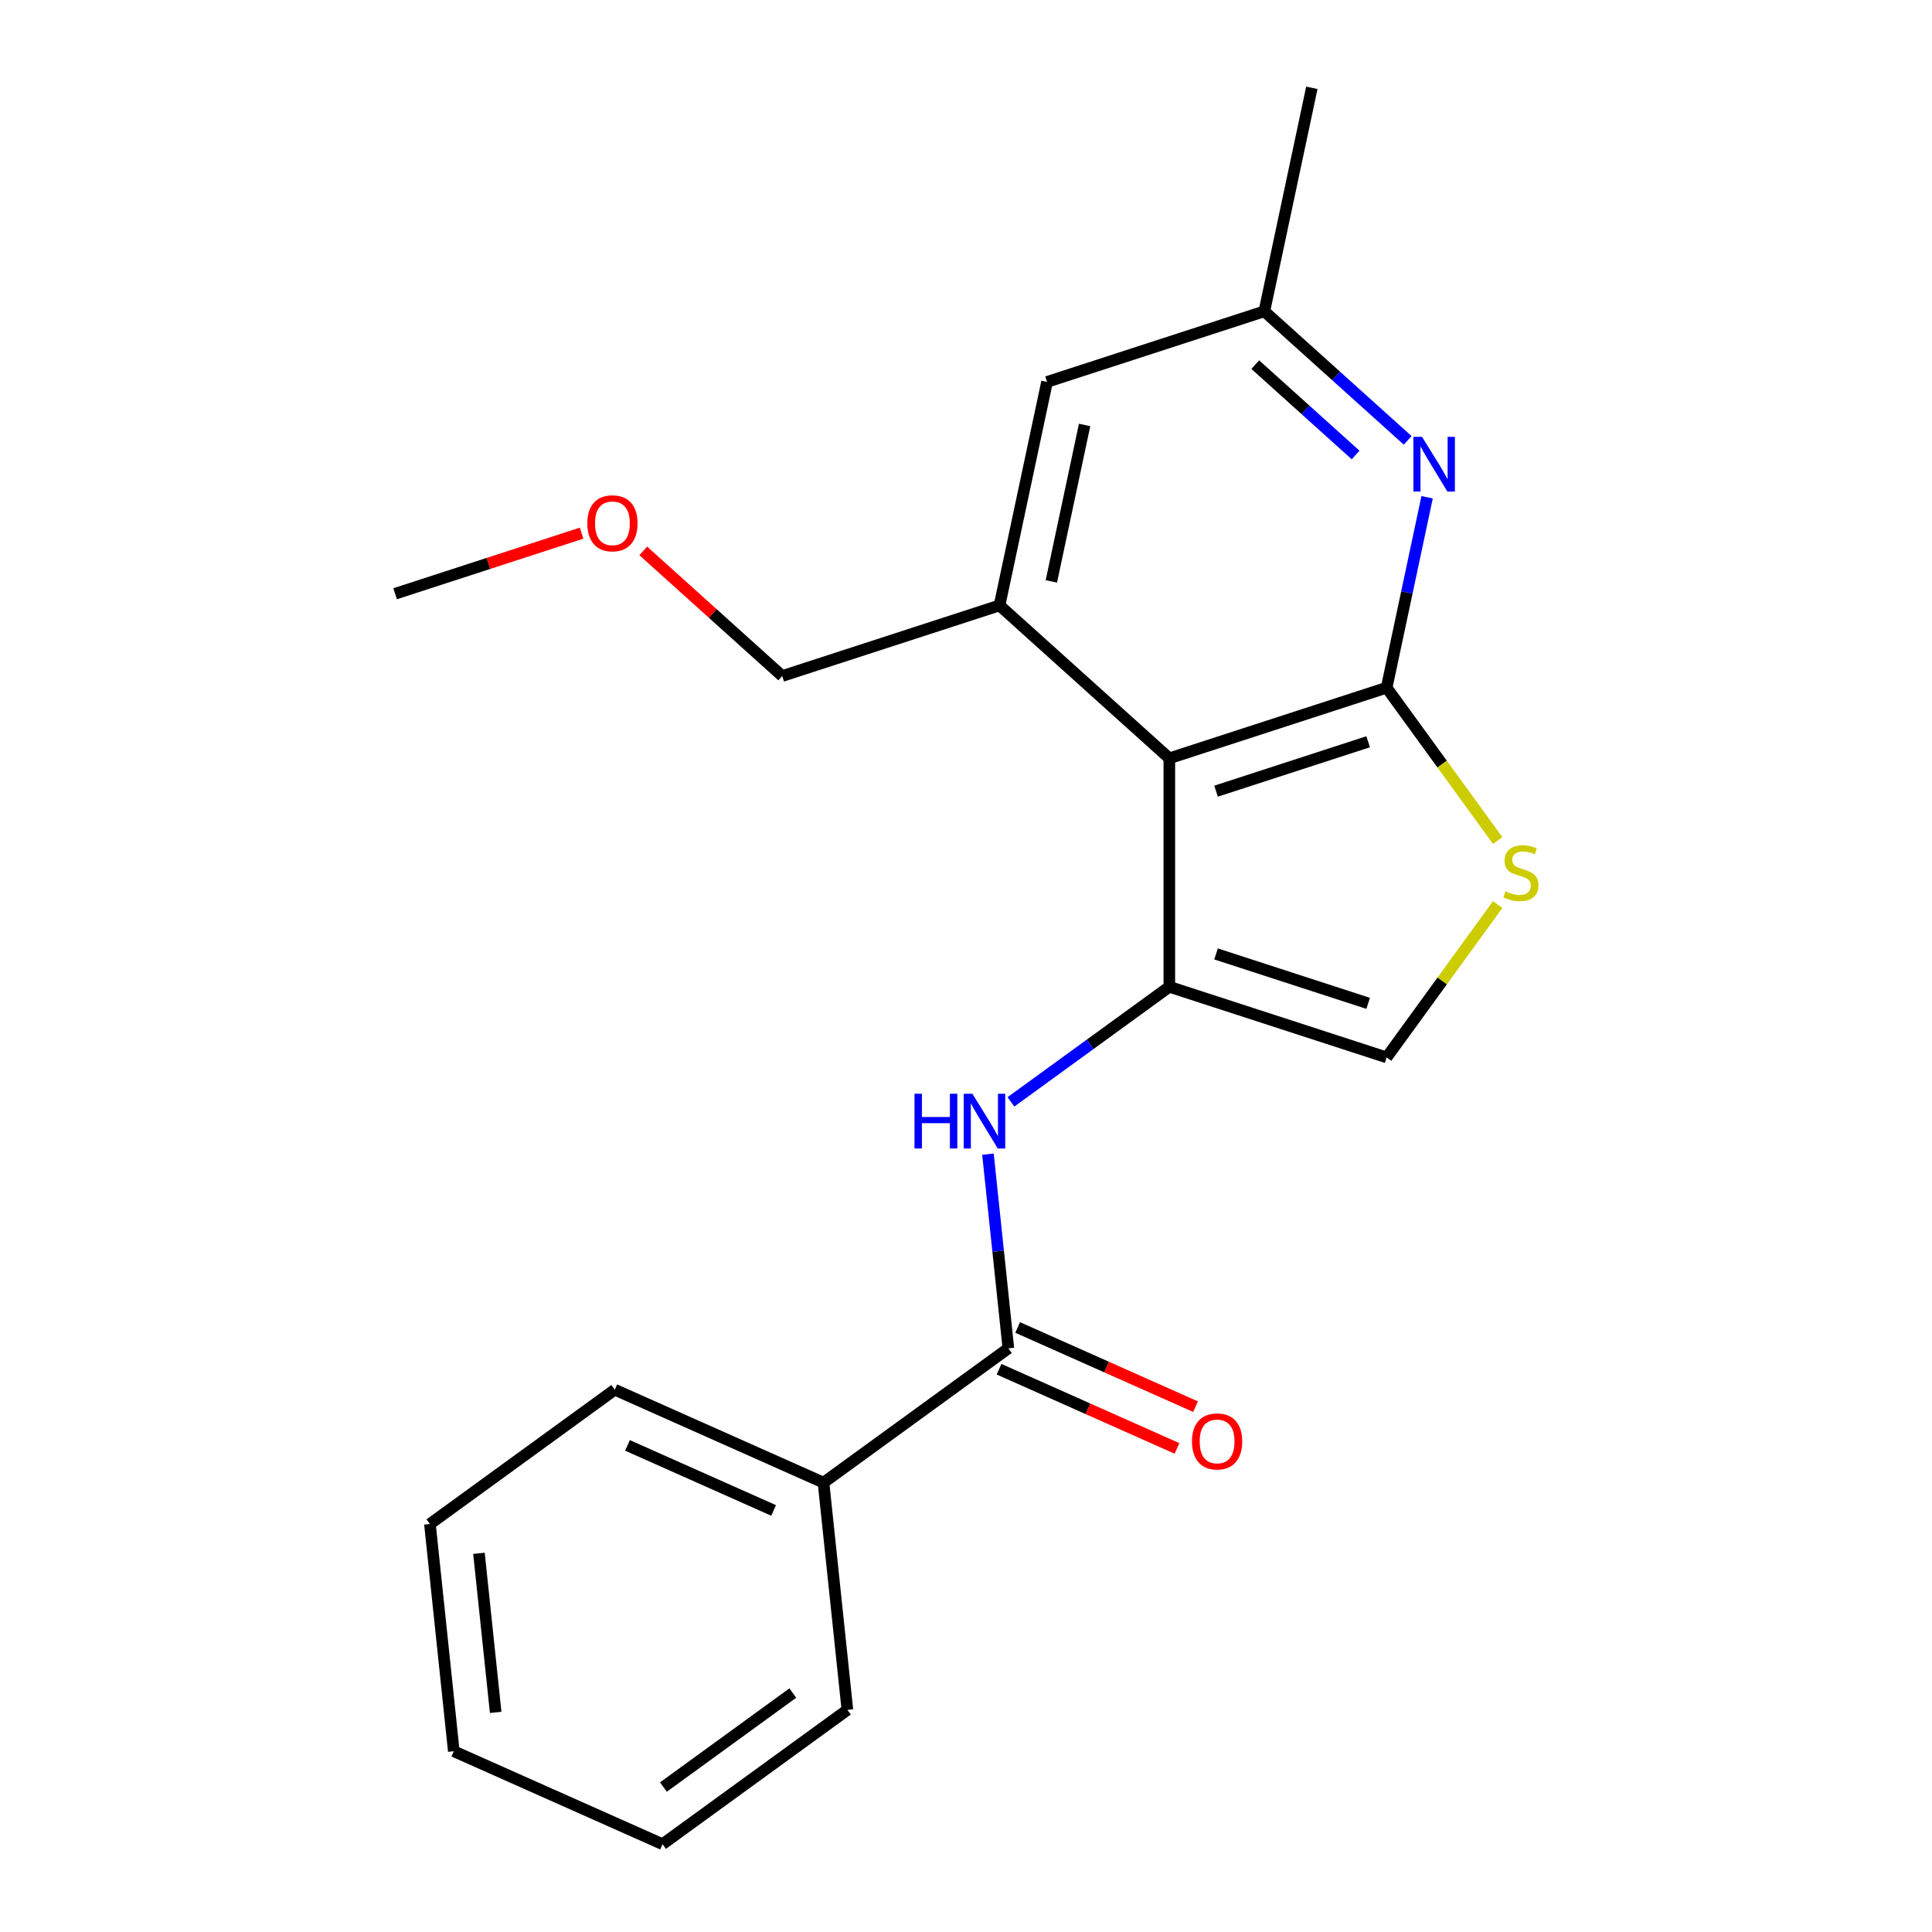<?xml version='1.0' encoding='iso-8859-1'?>
<svg version='1.1' baseProfile='full'
              xmlns='http://www.w3.org/2000/svg'
                      xmlns:rdkit='http://www.rdkit.org/xml'
                      xmlns:xlink='http://www.w3.org/1999/xlink'
                  xml:space='preserve'
width='1000px' height='1000px' viewBox='0 0 1000 1000'>
<!-- END OF HEADER -->
<rect style='opacity:1.0;fill:#FFFFFF;stroke:none' width='1000' height='1000' x='0' y='0'> </rect>
<path class='bond-0' d='M 717.72,355.953 L 605.243,392.499' style='fill:none;fill-rule:evenodd;stroke:#000000;stroke-width:6px;stroke-linecap:butt;stroke-linejoin:miter;stroke-opacity:1' />
<path class='bond-0' d='M 708.158,383.93 L 629.424,409.512' style='fill:none;fill-rule:evenodd;stroke:#000000;stroke-width:6px;stroke-linecap:butt;stroke-linejoin:miter;stroke-opacity:1' />
<path class='bond-2' d='M 717.72,355.953 L 746.459,395.509' style='fill:none;fill-rule:evenodd;stroke:#000000;stroke-width:6px;stroke-linecap:butt;stroke-linejoin:miter;stroke-opacity:1' />
<path class='bond-2' d='M 746.459,395.509 L 775.198,435.065' style='fill:none;fill-rule:evenodd;stroke:#CCCC00;stroke-width:6px;stroke-linecap:butt;stroke-linejoin:miter;stroke-opacity:1' />
<path class='bond-4' d='M 717.72,355.953 L 728.195,306.67' style='fill:none;fill-rule:evenodd;stroke:#000000;stroke-width:6px;stroke-linecap:butt;stroke-linejoin:miter;stroke-opacity:1' />
<path class='bond-4' d='M 728.195,306.67 L 738.671,257.388' style='fill:none;fill-rule:evenodd;stroke:#0000FF;stroke-width:6px;stroke-linecap:butt;stroke-linejoin:miter;stroke-opacity:1' />
<path class='bond-1' d='M 605.243,392.499 L 605.243,510.765' style='fill:none;fill-rule:evenodd;stroke:#000000;stroke-width:6px;stroke-linecap:butt;stroke-linejoin:miter;stroke-opacity:1' />
<path class='bond-5' d='M 605.243,392.499 L 517.354,313.364' style='fill:none;fill-rule:evenodd;stroke:#000000;stroke-width:6px;stroke-linecap:butt;stroke-linejoin:miter;stroke-opacity:1' />
<path class='bond-3' d='M 605.243,510.765 L 564.251,540.547' style='fill:none;fill-rule:evenodd;stroke:#000000;stroke-width:6px;stroke-linecap:butt;stroke-linejoin:miter;stroke-opacity:1' />
<path class='bond-3' d='M 564.251,540.547 L 523.26,570.328' style='fill:none;fill-rule:evenodd;stroke:#0000FF;stroke-width:6px;stroke-linecap:butt;stroke-linejoin:miter;stroke-opacity:1' />
<path class='bond-22' d='M 605.243,510.765 L 717.72,547.311' style='fill:none;fill-rule:evenodd;stroke:#000000;stroke-width:6px;stroke-linecap:butt;stroke-linejoin:miter;stroke-opacity:1' />
<path class='bond-22' d='M 629.424,493.751 L 708.158,519.333' style='fill:none;fill-rule:evenodd;stroke:#000000;stroke-width:6px;stroke-linecap:butt;stroke-linejoin:miter;stroke-opacity:1' />
<path class='bond-7' d='M 775.198,468.199 L 746.459,507.755' style='fill:none;fill-rule:evenodd;stroke:#CCCC00;stroke-width:6px;stroke-linecap:butt;stroke-linejoin:miter;stroke-opacity:1' />
<path class='bond-7' d='M 746.459,507.755 L 717.72,547.311' style='fill:none;fill-rule:evenodd;stroke:#000000;stroke-width:6px;stroke-linecap:butt;stroke-linejoin:miter;stroke-opacity:1' />
<path class='bond-6' d='M 511.363,597.396 L 516.644,647.647' style='fill:none;fill-rule:evenodd;stroke:#0000FF;stroke-width:6px;stroke-linecap:butt;stroke-linejoin:miter;stroke-opacity:1' />
<path class='bond-6' d='M 516.644,647.647 L 521.926,697.898' style='fill:none;fill-rule:evenodd;stroke:#000000;stroke-width:6px;stroke-linecap:butt;stroke-linejoin:miter;stroke-opacity:1' />
<path class='bond-9' d='M 728.612,227.939 L 691.516,194.537' style='fill:none;fill-rule:evenodd;stroke:#0000FF;stroke-width:6px;stroke-linecap:butt;stroke-linejoin:miter;stroke-opacity:1' />
<path class='bond-9' d='M 691.516,194.537 L 654.42,161.136' style='fill:none;fill-rule:evenodd;stroke:#000000;stroke-width:6px;stroke-linecap:butt;stroke-linejoin:miter;stroke-opacity:1' />
<path class='bond-9' d='M 701.657,235.496 L 675.689,212.115' style='fill:none;fill-rule:evenodd;stroke:#0000FF;stroke-width:6px;stroke-linecap:butt;stroke-linejoin:miter;stroke-opacity:1' />
<path class='bond-9' d='M 675.689,212.115 L 649.722,188.734' style='fill:none;fill-rule:evenodd;stroke:#000000;stroke-width:6px;stroke-linecap:butt;stroke-linejoin:miter;stroke-opacity:1' />
<path class='bond-8' d='M 517.354,313.364 L 541.943,197.682' style='fill:none;fill-rule:evenodd;stroke:#000000;stroke-width:6px;stroke-linecap:butt;stroke-linejoin:miter;stroke-opacity:1' />
<path class='bond-8' d='M 544.179,300.929 L 561.391,219.952' style='fill:none;fill-rule:evenodd;stroke:#000000;stroke-width:6px;stroke-linecap:butt;stroke-linejoin:miter;stroke-opacity:1' />
<path class='bond-12' d='M 517.354,313.364 L 404.877,349.91' style='fill:none;fill-rule:evenodd;stroke:#000000;stroke-width:6px;stroke-linecap:butt;stroke-linejoin:miter;stroke-opacity:1' />
<path class='bond-10' d='M 517.115,708.702 L 563.158,729.201' style='fill:none;fill-rule:evenodd;stroke:#000000;stroke-width:6px;stroke-linecap:butt;stroke-linejoin:miter;stroke-opacity:1' />
<path class='bond-10' d='M 563.158,729.201 L 609.2,749.7' style='fill:none;fill-rule:evenodd;stroke:#FF0000;stroke-width:6px;stroke-linecap:butt;stroke-linejoin:miter;stroke-opacity:1' />
<path class='bond-10' d='M 526.736,687.094 L 572.778,707.593' style='fill:none;fill-rule:evenodd;stroke:#000000;stroke-width:6px;stroke-linecap:butt;stroke-linejoin:miter;stroke-opacity:1' />
<path class='bond-10' d='M 572.778,707.593 L 618.821,728.092' style='fill:none;fill-rule:evenodd;stroke:#FF0000;stroke-width:6px;stroke-linecap:butt;stroke-linejoin:miter;stroke-opacity:1' />
<path class='bond-11' d='M 521.926,697.898 L 426.247,767.413' style='fill:none;fill-rule:evenodd;stroke:#000000;stroke-width:6px;stroke-linecap:butt;stroke-linejoin:miter;stroke-opacity:1' />
<path class='bond-21' d='M 541.943,197.682 L 654.42,161.136' style='fill:none;fill-rule:evenodd;stroke:#000000;stroke-width:6px;stroke-linecap:butt;stroke-linejoin:miter;stroke-opacity:1' />
<path class='bond-14' d='M 654.42,161.136 L 679.009,45.455' style='fill:none;fill-rule:evenodd;stroke:#000000;stroke-width:6px;stroke-linecap:butt;stroke-linejoin:miter;stroke-opacity:1' />
<path class='bond-15' d='M 426.247,767.413 L 318.205,719.31' style='fill:none;fill-rule:evenodd;stroke:#000000;stroke-width:6px;stroke-linecap:butt;stroke-linejoin:miter;stroke-opacity:1' />
<path class='bond-15' d='M 400.42,781.805 L 324.791,748.133' style='fill:none;fill-rule:evenodd;stroke:#000000;stroke-width:6px;stroke-linecap:butt;stroke-linejoin:miter;stroke-opacity:1' />
<path class='bond-16' d='M 426.247,767.413 L 438.609,885.031' style='fill:none;fill-rule:evenodd;stroke:#000000;stroke-width:6px;stroke-linecap:butt;stroke-linejoin:miter;stroke-opacity:1' />
<path class='bond-13' d='M 404.877,349.91 L 368.911,317.526' style='fill:none;fill-rule:evenodd;stroke:#000000;stroke-width:6px;stroke-linecap:butt;stroke-linejoin:miter;stroke-opacity:1' />
<path class='bond-13' d='M 368.911,317.526 L 332.945,285.142' style='fill:none;fill-rule:evenodd;stroke:#FF0000;stroke-width:6px;stroke-linecap:butt;stroke-linejoin:miter;stroke-opacity:1' />
<path class='bond-17' d='M 301.031,275.959 L 252.771,291.64' style='fill:none;fill-rule:evenodd;stroke:#FF0000;stroke-width:6px;stroke-linecap:butt;stroke-linejoin:miter;stroke-opacity:1' />
<path class='bond-17' d='M 252.771,291.64 L 204.51,307.321' style='fill:none;fill-rule:evenodd;stroke:#000000;stroke-width:6px;stroke-linecap:butt;stroke-linejoin:miter;stroke-opacity:1' />
<path class='bond-19' d='M 318.205,719.31 L 222.526,788.824' style='fill:none;fill-rule:evenodd;stroke:#000000;stroke-width:6px;stroke-linecap:butt;stroke-linejoin:miter;stroke-opacity:1' />
<path class='bond-18' d='M 438.609,885.031 L 342.93,954.545' style='fill:none;fill-rule:evenodd;stroke:#000000;stroke-width:6px;stroke-linecap:butt;stroke-linejoin:miter;stroke-opacity:1' />
<path class='bond-18' d='M 410.354,876.322 L 343.379,924.982' style='fill:none;fill-rule:evenodd;stroke:#000000;stroke-width:6px;stroke-linecap:butt;stroke-linejoin:miter;stroke-opacity:1' />
<path class='bond-23' d='M 342.93,954.545 L 234.889,906.442' style='fill:none;fill-rule:evenodd;stroke:#000000;stroke-width:6px;stroke-linecap:butt;stroke-linejoin:miter;stroke-opacity:1' />
<path class='bond-20' d='M 222.526,788.824 L 234.889,906.442' style='fill:none;fill-rule:evenodd;stroke:#000000;stroke-width:6px;stroke-linecap:butt;stroke-linejoin:miter;stroke-opacity:1' />
<path class='bond-20' d='M 247.904,803.995 L 256.558,886.327' style='fill:none;fill-rule:evenodd;stroke:#000000;stroke-width:6px;stroke-linecap:butt;stroke-linejoin:miter;stroke-opacity:1' />
<path  class='atom-3' d='M 779.235 461.352
Q 779.555 461.472, 780.875 462.032
Q 782.195 462.592, 783.635 462.952
Q 785.115 463.272, 786.555 463.272
Q 789.235 463.272, 790.795 461.992
Q 792.355 460.672, 792.355 458.392
Q 792.355 456.832, 791.555 455.872
Q 790.795 454.912, 789.595 454.392
Q 788.395 453.872, 786.395 453.272
Q 783.875 452.512, 782.355 451.792
Q 780.875 451.072, 779.795 449.552
Q 778.755 448.032, 778.755 445.472
Q 778.755 441.912, 781.155 439.712
Q 783.595 437.512, 788.395 437.512
Q 791.675 437.512, 795.395 439.072
L 794.475 442.152
Q 791.075 440.752, 788.515 440.752
Q 785.755 440.752, 784.235 441.912
Q 782.715 443.032, 782.755 444.992
Q 782.755 446.512, 783.515 447.432
Q 784.315 448.352, 785.435 448.872
Q 786.595 449.392, 788.515 449.992
Q 791.075 450.792, 792.595 451.592
Q 794.115 452.392, 795.195 454.032
Q 796.315 455.632, 796.315 458.392
Q 796.315 462.312, 793.675 464.432
Q 791.075 466.512, 786.715 466.512
Q 784.195 466.512, 782.275 465.952
Q 780.395 465.432, 778.155 464.512
L 779.235 461.352
' fill='#CCCC00'/>
<path  class='atom-4' d='M 473.344 566.12
L 477.184 566.12
L 477.184 578.16
L 491.664 578.16
L 491.664 566.12
L 495.504 566.12
L 495.504 594.44
L 491.664 594.44
L 491.664 581.36
L 477.184 581.36
L 477.184 594.44
L 473.344 594.44
L 473.344 566.12
' fill='#0000FF'/>
<path  class='atom-4' d='M 503.304 566.12
L 512.584 581.12
Q 513.504 582.6, 514.984 585.28
Q 516.464 587.96, 516.544 588.12
L 516.544 566.12
L 520.304 566.12
L 520.304 594.44
L 516.424 594.44
L 506.464 578.04
Q 505.304 576.12, 504.064 573.92
Q 502.864 571.72, 502.504 571.04
L 502.504 594.44
L 498.824 594.44
L 498.824 566.12
L 503.304 566.12
' fill='#0000FF'/>
<path  class='atom-5' d='M 736.049 226.111
L 745.329 241.111
Q 746.249 242.591, 747.729 245.271
Q 749.209 247.951, 749.289 248.111
L 749.289 226.111
L 753.049 226.111
L 753.049 254.431
L 749.169 254.431
L 739.209 238.031
Q 738.049 236.111, 736.809 233.911
Q 735.609 231.711, 735.249 231.031
L 735.249 254.431
L 731.569 254.431
L 731.569 226.111
L 736.049 226.111
' fill='#0000FF'/>
<path  class='atom-11' d='M 616.967 746.081
Q 616.967 739.281, 620.327 735.481
Q 623.687 731.681, 629.967 731.681
Q 636.247 731.681, 639.607 735.481
Q 642.967 739.281, 642.967 746.081
Q 642.967 752.961, 639.567 756.881
Q 636.167 760.761, 629.967 760.761
Q 623.727 760.761, 620.327 756.881
Q 616.967 753.001, 616.967 746.081
M 629.967 757.561
Q 634.287 757.561, 636.607 754.681
Q 638.967 751.761, 638.967 746.081
Q 638.967 740.521, 636.607 737.721
Q 634.287 734.881, 629.967 734.881
Q 625.647 734.881, 623.287 737.681
Q 620.967 740.481, 620.967 746.081
Q 620.967 751.801, 623.287 754.681
Q 625.647 757.561, 629.967 757.561
' fill='#FF0000'/>
<path  class='atom-14' d='M 303.988 270.854
Q 303.988 264.054, 307.348 260.254
Q 310.708 256.454, 316.988 256.454
Q 323.268 256.454, 326.628 260.254
Q 329.988 264.054, 329.988 270.854
Q 329.988 277.734, 326.588 281.654
Q 323.188 285.534, 316.988 285.534
Q 310.748 285.534, 307.348 281.654
Q 303.988 277.774, 303.988 270.854
M 316.988 282.334
Q 321.308 282.334, 323.628 279.454
Q 325.988 276.534, 325.988 270.854
Q 325.988 265.294, 323.628 262.494
Q 321.308 259.654, 316.988 259.654
Q 312.668 259.654, 310.308 262.454
Q 307.988 265.254, 307.988 270.854
Q 307.988 276.574, 310.308 279.454
Q 312.668 282.334, 316.988 282.334
' fill='#FF0000'/>
</svg>
